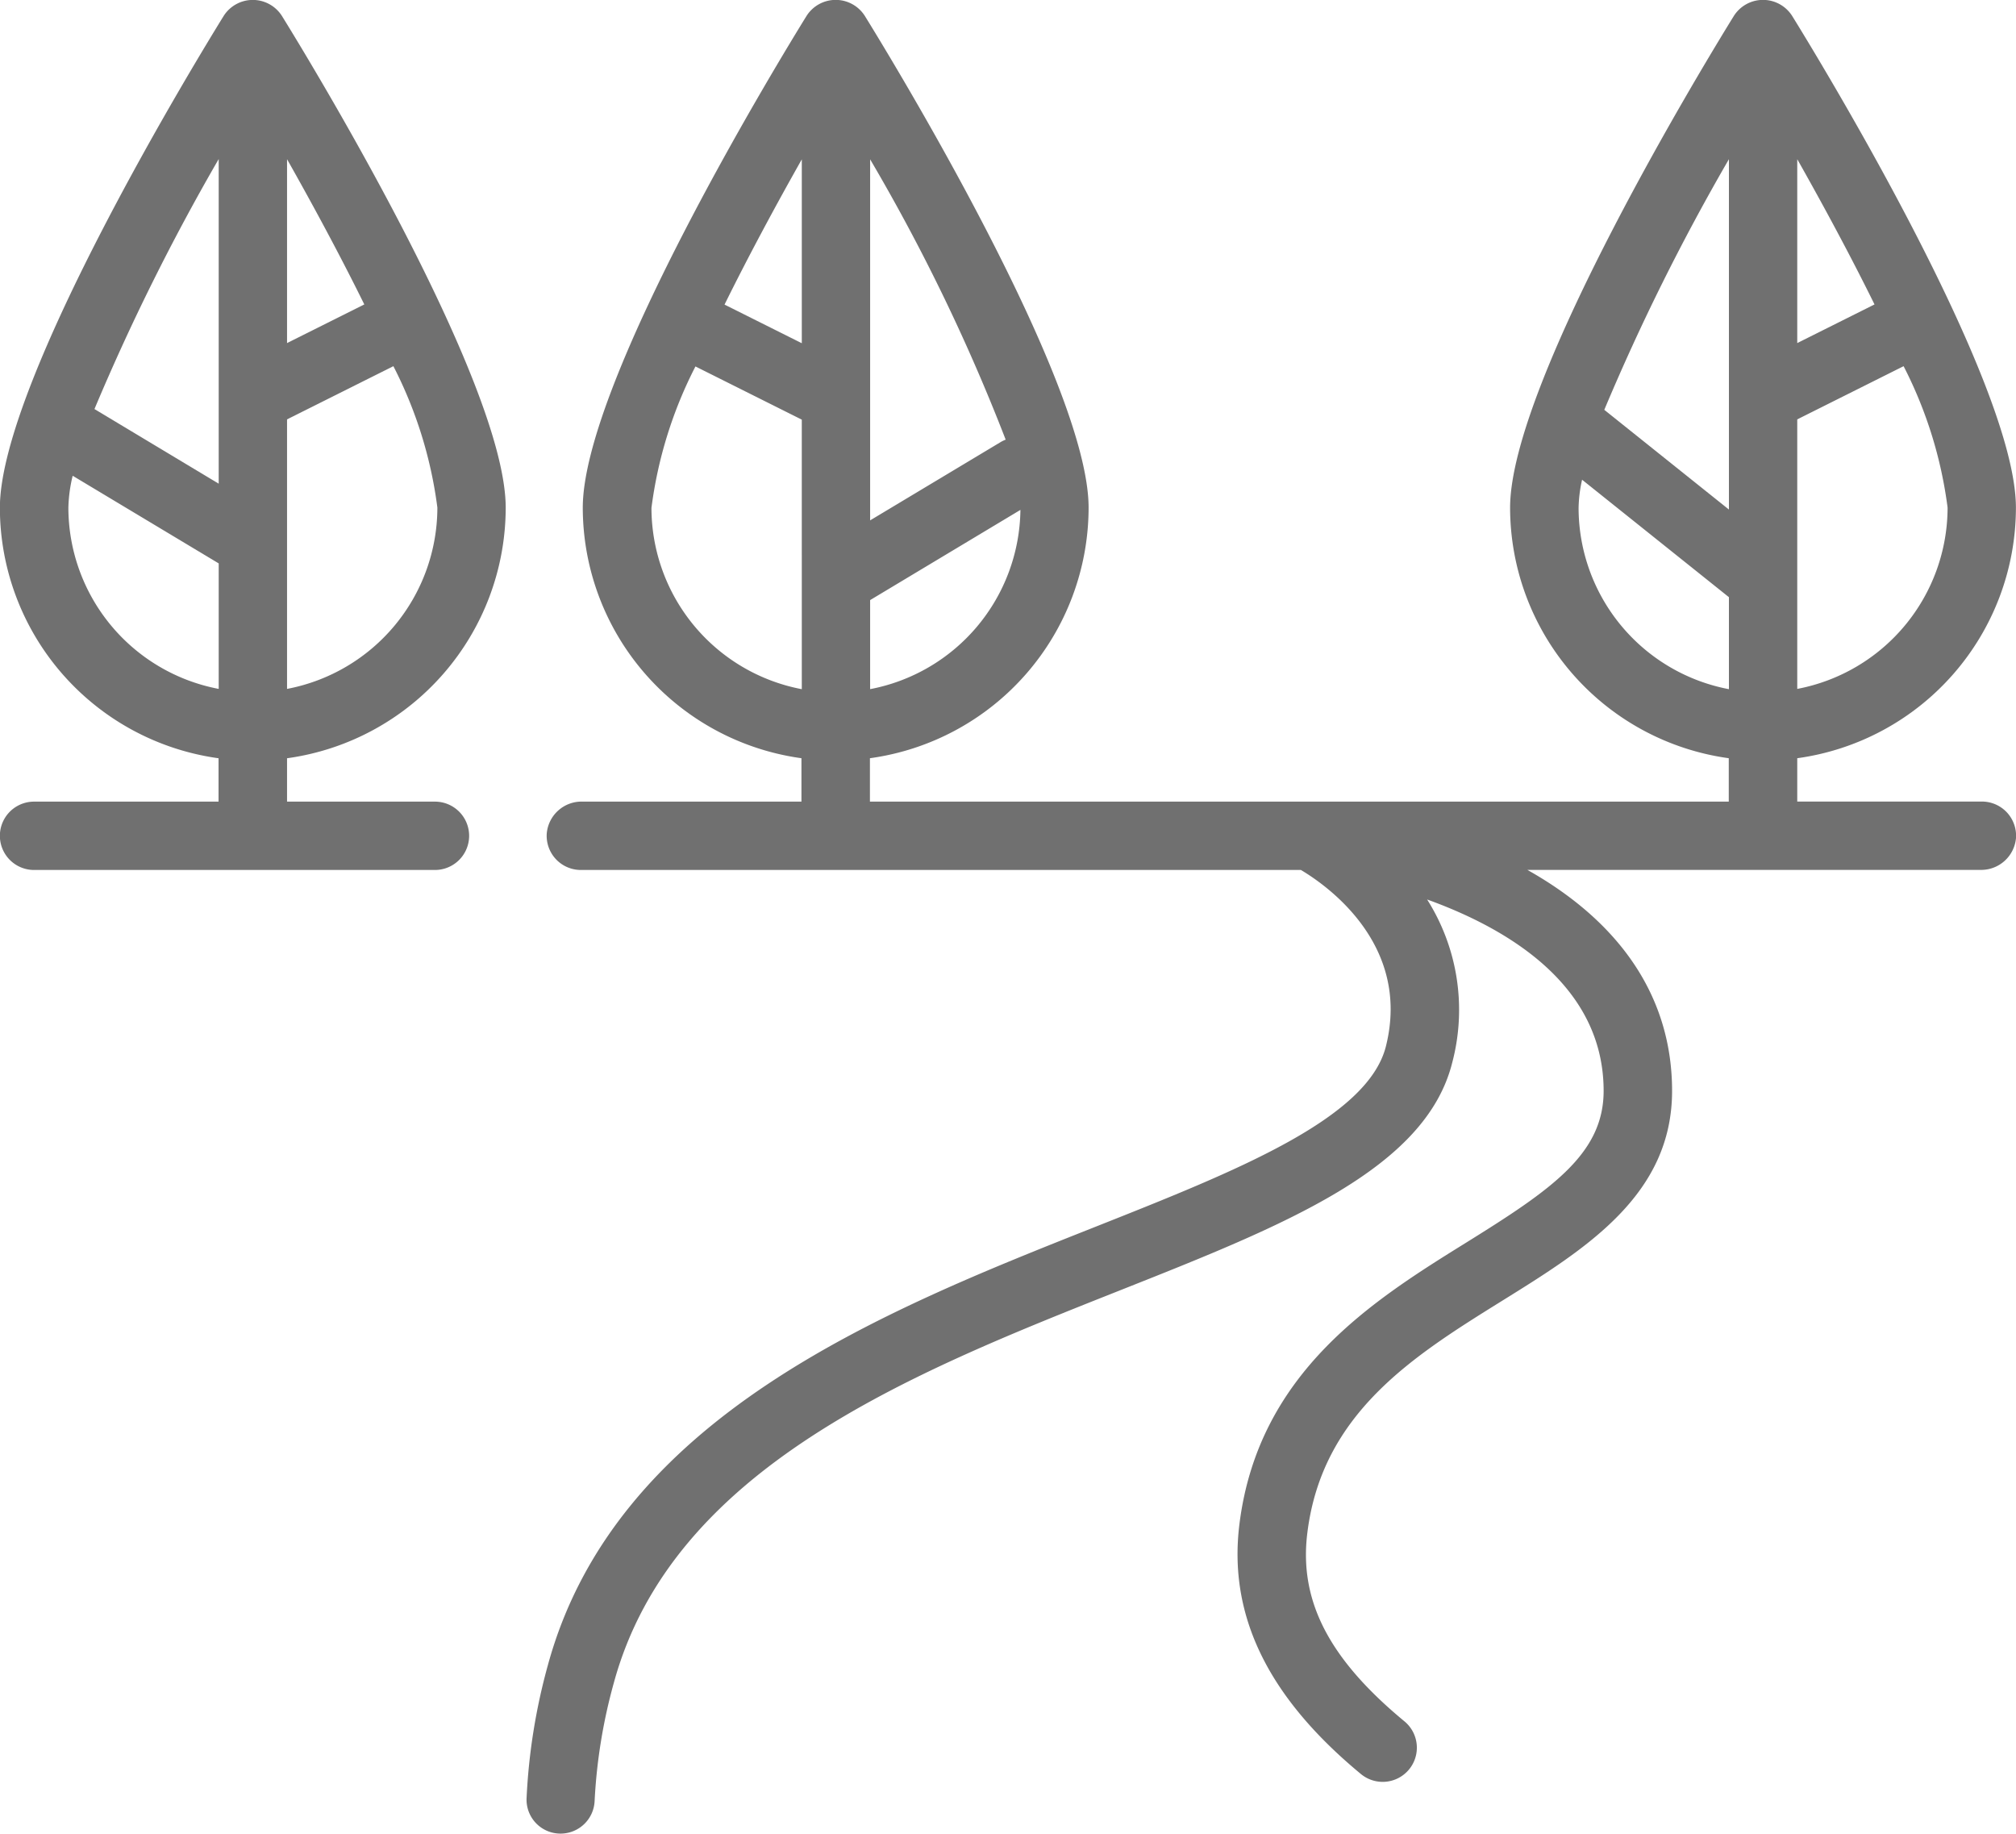 <?xml version="1.0" encoding="UTF-8"?> <svg xmlns="http://www.w3.org/2000/svg" id="Groupe_269" data-name="Groupe 269" width="51.924" height="47.225" viewBox="0 0 51.924 47.225"><path id="Tracé_204" data-name="Tracé 204" d="M762.789,79.864h-3.813V78.747a6.521,6.521,0,0,0,5.632-6.451c0-3.267-5.174-11.714-5.764-12.666a.889.889,0,0,0-1.5,0c-.59.953-5.764,9.4-5.764,12.666a6.521,6.521,0,0,0,5.632,6.451v1.117h-4.752a.88.88,0,0,0,0,1.76h10.326a.88.88,0,1,0,0-1.76Zm-3.813-16.544c.653,1.155,1.361,2.464,1.99,3.74l-1.99.995Zm0,6.7,2.739-1.37a11.04,11.04,0,0,1,1.133,3.642,4.759,4.759,0,0,1-3.872,4.669Zm-1.76,6.941a4.759,4.759,0,0,1-3.872-4.669,3.824,3.824,0,0,1,.111-.82l3.761,2.257Zm0-5.285-3.2-1.922a56.571,56.571,0,0,1,3.2-6.438Z" transform="translate(-751.583 -59.22)" fill="#707070"></path><path id="Tracé_205" data-name="Tracé 205" d="M889.789,90.812c-5.509,2.184-12.365,4.9-14.108,11.291a15.519,15.519,0,0,0-.549,3.438.874.874,0,0,0,.877.9h0a.878.878,0,0,0,.876-.842,13.952,13.952,0,0,1,.494-3.038c1.511-5.54,7.646-7.972,13.058-10.118,4.212-1.67,7.85-3.112,8.537-5.858a5.317,5.317,0,0,0-.647-4.2c2.122.765,4.546,2.231,4.546,4.929,0,1.624-1.344,2.542-3.538,3.906-2.385,1.482-5.352,3.327-5.842,7.249-.294,2.349.73,4.455,3.129,6.438a.88.88,0,1,0,1.121-1.357c-1.95-1.612-2.722-3.112-2.5-4.863.386-3.089,2.745-4.555,5.025-5.973,2.148-1.335,4.368-2.716,4.368-5.4,0-2.367-1.284-4.317-3.727-5.691h11.677a.9.9,0,0,0,.908-.822.88.88,0,0,0-.879-.938H907.86V78.747a6.521,6.521,0,0,0,5.632-6.451c0-3.267-5.174-11.714-5.764-12.666a.889.889,0,0,0-1.5,0c-.59.952-5.764,9.4-5.764,12.666a6.521,6.521,0,0,0,5.632,6.451v1.117h-22.12V78.747a6.521,6.521,0,0,0,5.632-6.451c0-3.267-5.174-11.714-5.764-12.666a.889.889,0,0,0-1.5,0c-.59.952-5.764,9.4-5.764,12.666a6.521,6.521,0,0,0,5.632,6.451v1.117H876.56a.9.9,0,0,0-.908.822.88.88,0,0,0,.878.939h18.546c.646.383,2.848,1.906,2.19,4.539C896.8,88.033,893.394,89.383,889.789,90.812ZM907.86,63.321c.653,1.155,1.361,2.464,1.99,3.74l-1.99.995Zm0,6.7,2.739-1.37a11.039,11.039,0,0,1,1.133,3.642,4.759,4.759,0,0,1-3.872,4.669Zm-1.76-6.7v9.022l-3.21-2.568A56.453,56.453,0,0,1,906.1,63.321ZM902.228,72.3a3.6,3.6,0,0,1,.09-.725L906.1,74.6v2.369A4.759,4.759,0,0,1,902.228,72.3Zm-18.247-8.976a49.33,49.33,0,0,1,3.491,7.219.874.874,0,0,0-.13.063l-3.361,2.016Zm0,11.351,3.871-2.323a4.759,4.759,0,0,1-3.871,4.616Zm-1.76,2.294a4.759,4.759,0,0,1-3.872-4.669,11.041,11.041,0,0,1,1.133-3.642l2.739,1.37Zm0-8.909-1.99-.995c.63-1.276,1.337-2.585,1.99-3.74Z" transform="translate(-861.57 -59.221)" fill="#707070"></path></svg> 